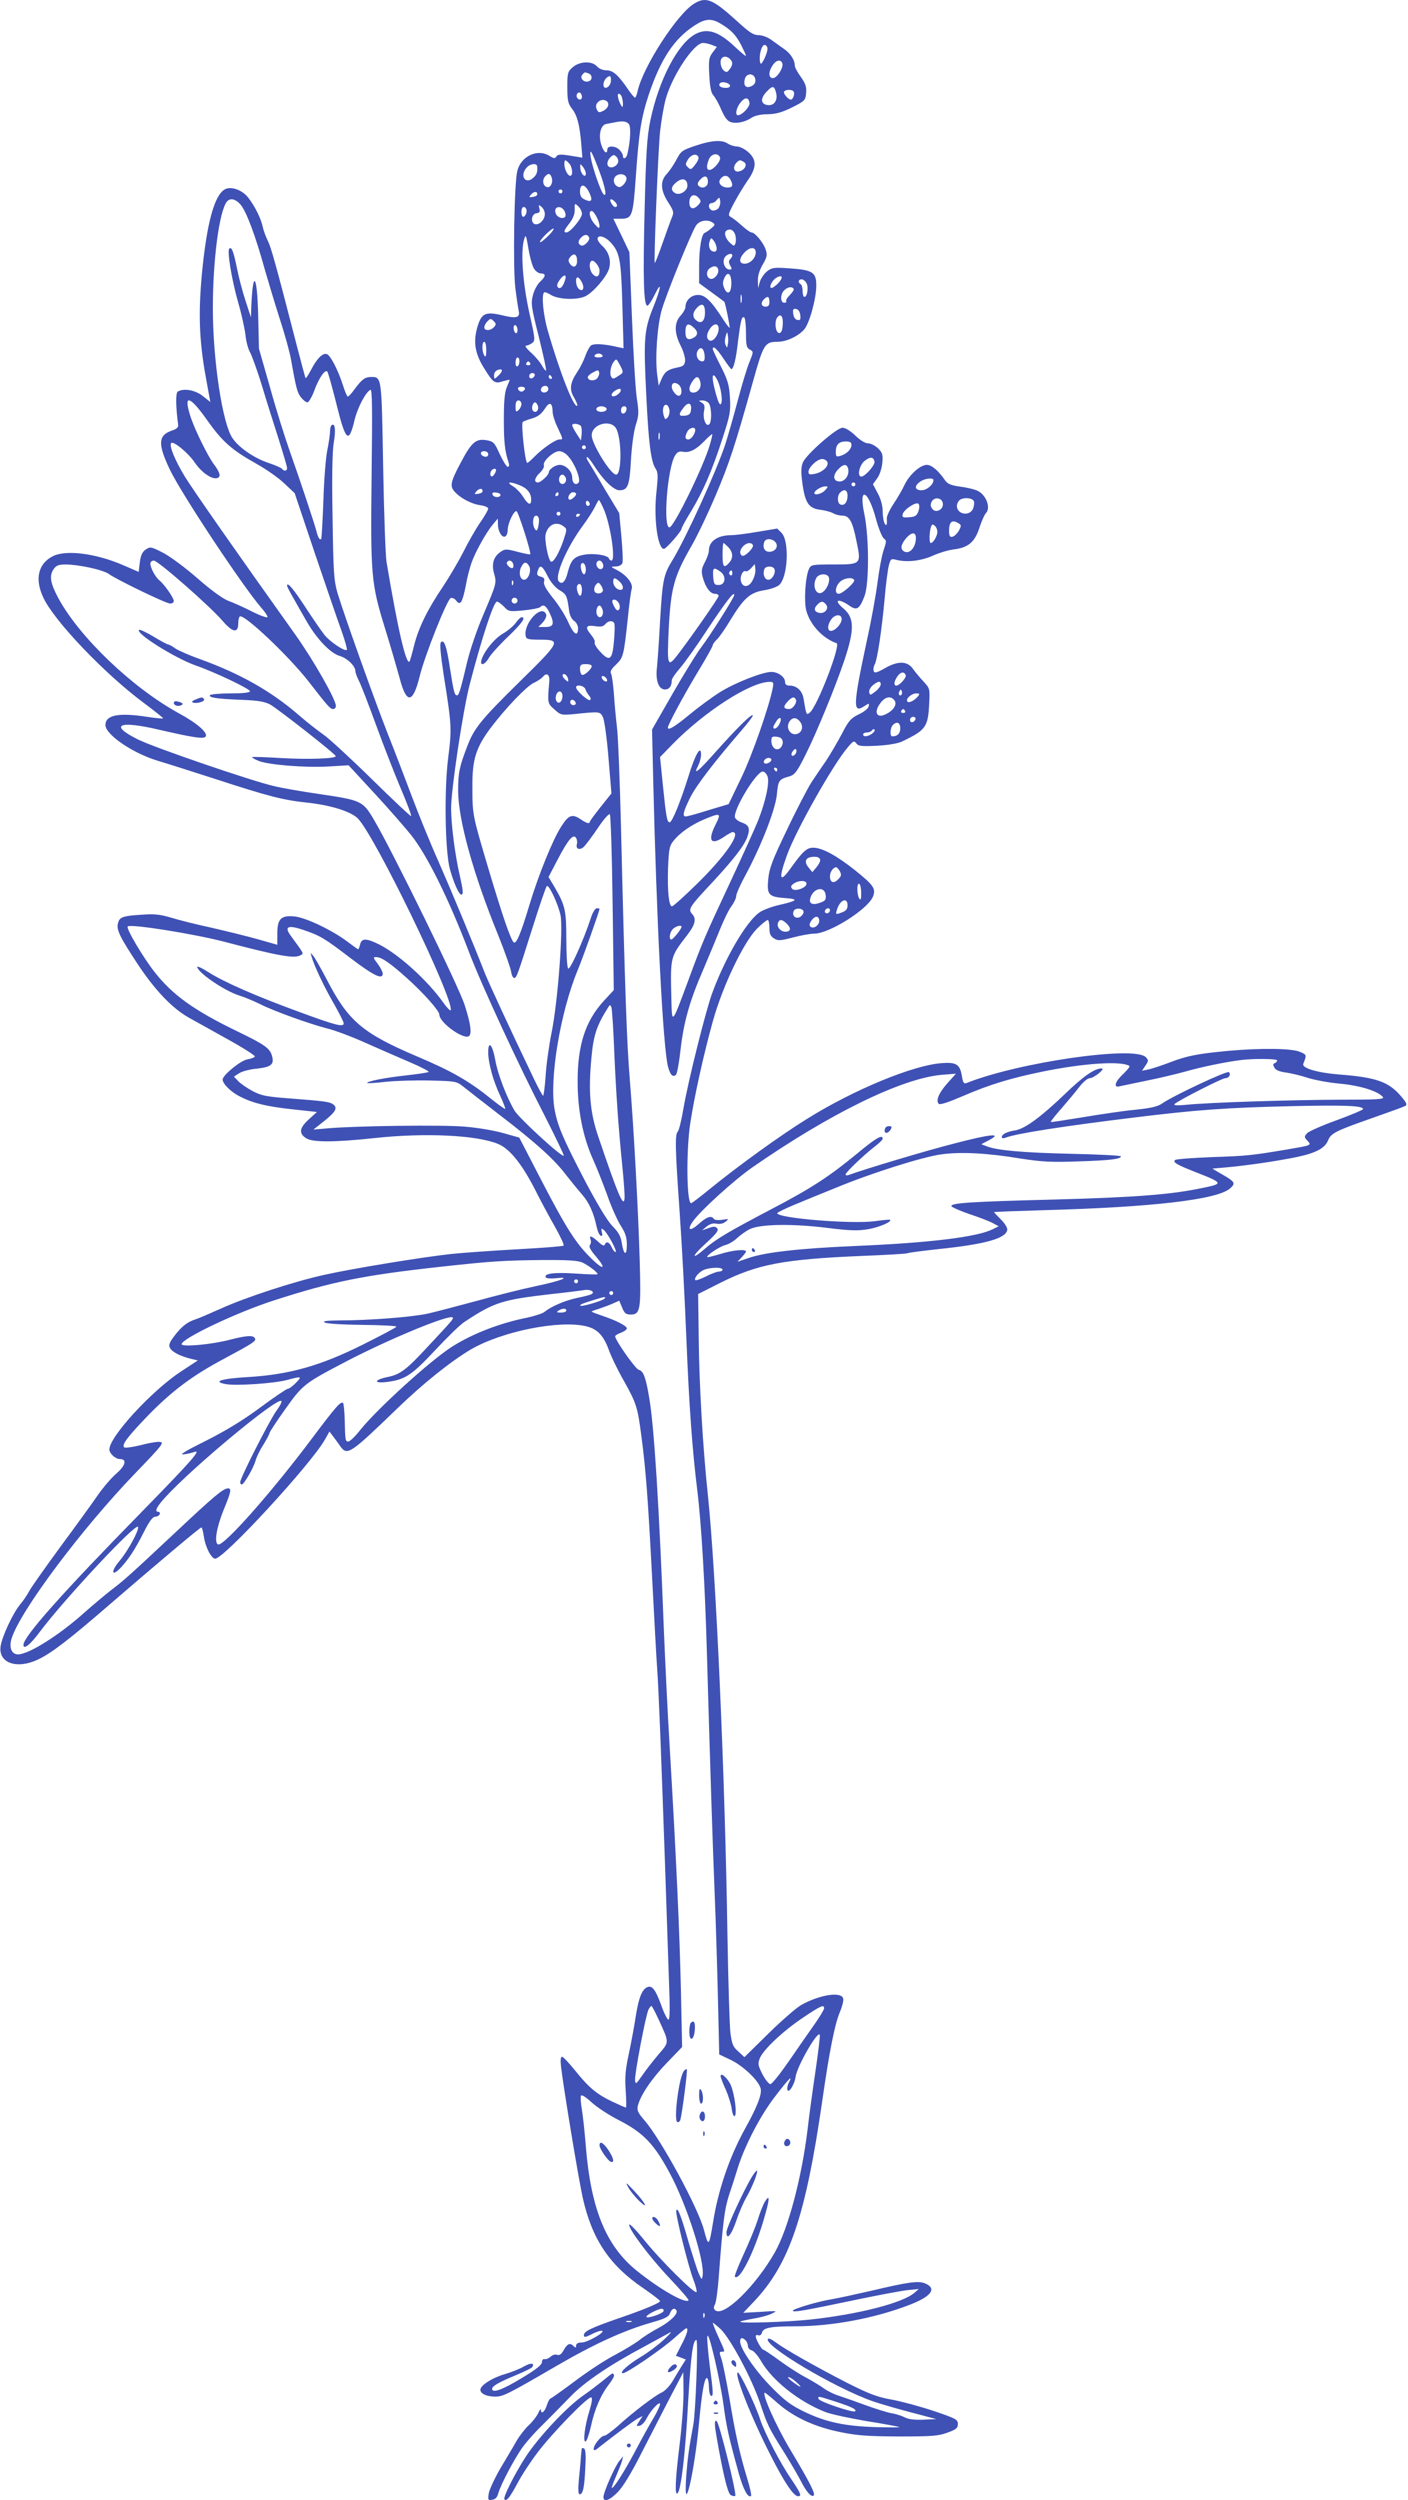 <?xml version="1.0" standalone="no"?>
<!DOCTYPE svg PUBLIC "-//W3C//DTD SVG 20010904//EN"
 "http://www.w3.org/TR/2001/REC-SVG-20010904/DTD/svg10.dtd">
<svg version="1.0" xmlns="http://www.w3.org/2000/svg"
 width="721pt" height="1280pt" viewBox="0 0 721 1280"
 preserveAspectRatio="xMidYMid meet">
<g transform="translate(0,1280) scale(0.1,-0.1)"
fill="#3f51b5" stroke="none">
<path d="M3554 12781 c-87 -53 -263 -326 -289 -448 -4 -18 -10 -33 -13 -33 -4
0 -18 17 -32 37 -52 77 -80 103 -114 103 -19 0 -38 8 -49 20 -25 29 -88 27
-124 -4 -26 -23 -28 -29 -28 -103 0 -66 4 -83 22 -107 28 -35 40 -79 49 -177
l6 -76 -62 10 c-50 8 -64 7 -71 -4 -7 -12 -13 -11 -39 5 -60 35 -143 -5 -161
-79 -16 -62 -23 -496 -10 -600 6 -49 14 -102 17 -116 8 -36 -11 -41 -85 -23
-86 20 -106 10 -127 -62 -21 -74 -12 -133 33 -206 48 -78 56 -84 98 -70 19 5
35 9 35 7 0 -1 -7 -19 -15 -38 -11 -26 -15 -73 -15 -164 0 -118 5 -161 24
-220 5 -15 3 -23 -4 -23 -6 0 -24 29 -41 65 -26 58 -32 65 -66 71 -56 10 -78
-9 -135 -117 -40 -75 -49 -102 -44 -123 9 -34 84 -83 142 -92 24 -3 44 -11 44
-18 0 -6 -18 -38 -41 -71 -23 -33 -61 -100 -86 -150 -25 -49 -72 -129 -104
-177 -80 -118 -126 -212 -149 -304 -10 -42 -21 -78 -23 -81 -18 -17 -61 171
-118 512 -5 33 -13 252 -17 486 -8 460 -7 459 -61 459 -32 0 -47 -11 -85 -62
-15 -21 -30 -38 -35 -38 -4 0 -15 26 -25 58 -24 75 -63 152 -82 159 -21 8 -52
-23 -82 -82 -14 -27 -27 -45 -28 -40 -2 6 -22 80 -44 165 -111 430 -132 504
-149 538 -10 20 -22 53 -26 72 -9 42 -39 103 -73 147 -30 40 -88 61 -120 44
-54 -29 -93 -172 -118 -431 -19 -206 -14 -345 20 -532 l23 -126 -38 30 c-38
31 -99 42 -129 23 -11 -7 -10 -77 2 -169 2 -13 -6 -22 -31 -30 -72 -25 -74
-68 -11 -201 62 -128 375 -600 470 -709 17 -19 30 -39 30 -45 0 -6 -35 6 -77
27 -43 22 -99 47 -124 56 -29 11 -89 55 -160 117 -63 55 -142 113 -176 130
-59 30 -64 31 -86 16 -18 -12 -26 -28 -31 -65 l-6 -50 -78 34 c-138 60 -290
80 -358 48 -78 -37 -98 -117 -52 -214 56 -120 316 -392 516 -540 55 -41 99
-76 97 -78 -2 -2 -35 1 -74 7 -153 24 -221 11 -221 -41 0 -49 138 -143 265
-182 44 -13 179 -56 300 -95 270 -88 343 -107 466 -120 121 -13 221 -44 259
-79 83 -76 496 -929 478 -984 -2 -5 -19 12 -38 39 -81 114 -226 245 -327 297
-67 33 -91 34 -99 1 -3 -14 -8 -25 -10 -25 -2 0 -27 18 -55 39 -78 59 -213
123 -270 129 -70 7 -89 -12 -89 -88 l0 -57 -102 29 c-57 16 -164 42 -238 59
-74 16 -166 39 -204 51 -55 16 -85 20 -150 15 -98 -6 -114 -12 -122 -44 -9
-33 10 -71 103 -212 88 -132 174 -222 258 -270 33 -18 124 -69 203 -113 78
-43 140 -83 137 -87 -2 -5 -21 -12 -40 -15 -35 -7 -125 -81 -125 -103 0 -22
44 -65 89 -87 68 -35 141 -52 275 -66 l119 -13 -42 -38 c-48 -44 -52 -71 -14
-96 34 -22 141 -22 357 1 252 27 514 15 625 -30 59 -23 122 -101 188 -229 30
-60 78 -149 106 -198 27 -48 47 -91 43 -94 -3 -4 -111 -12 -239 -19 -127 -7
-279 -18 -337 -24 -148 -16 -514 -76 -650 -107 -155 -34 -402 -115 -530 -173
-58 -26 -116 -51 -130 -55 -40 -13 -69 -35 -106 -83 -27 -36 -32 -48 -23 -64
11 -20 51 -41 108 -55 l34 -8 -84 -55 c-149 -97 -369 -335 -369 -401 0 -20 31
-49 54 -49 37 0 30 -32 -18 -74 -26 -22 -68 -72 -94 -109 -26 -38 -112 -157
-192 -265 -79 -108 -152 -211 -161 -229 -9 -17 -29 -47 -44 -65 -38 -44 -95
-167 -102 -217 -12 -85 83 -119 192 -67 68 32 159 102 359 275 236 204 470
401 477 401 4 0 9 -21 13 -47 7 -52 38 -113 58 -113 45 0 490 483 562 610 l23
41 19 -25 c11 -14 27 -37 37 -51 35 -49 51 -38 287 190 136 132 277 244 379
305 160 94 458 154 596 119 55 -14 87 -48 114 -124 12 -33 46 -103 76 -155 64
-115 70 -134 89 -280 23 -173 34 -318 56 -740 11 -212 22 -414 25 -450 7 -89
22 -469 40 -995 8 -242 18 -522 21 -622 5 -122 4 -183 -3 -183 -6 0 -23 34
-37 74 -29 79 -46 102 -70 93 -28 -11 -45 -53 -60 -147 -8 -52 -24 -140 -36
-195 -17 -79 -21 -118 -16 -187 3 -49 4 -88 1 -88 -3 0 -35 14 -71 31 -79 38
-119 71 -191 161 -30 37 -59 68 -65 68 -7 0 -9 -17 -5 -52 14 -117 88 -564
111 -670 48 -213 137 -346 312 -464 46 -32 84 -61 84 -65 0 -9 -83 -44 -218
-90 -138 -48 -172 -65 -172 -84 0 -13 7 -12 41 5 22 12 46 19 52 17 19 -6 -75
-60 -105 -60 -19 0 -28 -6 -28 -16 0 -12 -3 -12 -12 -3 -19 19 -32 14 -51 -19
-12 -22 -22 -29 -34 -25 -9 4 -24 -1 -33 -9 -10 -9 -24 -15 -31 -13 -8 2 -14
-5 -14 -16 0 -13 -31 -38 -105 -82 -97 -59 -150 -78 -150 -54 0 14 35 34 122
70 43 18 81 36 84 42 13 21 -9 22 -44 2 -20 -12 -64 -29 -97 -39 -64 -18 -125
-57 -125 -80 0 -20 32 -35 77 -35 39 0 68 15 307 154 201 117 351 185 494 226
67 19 86 28 93 47 9 24 24 30 33 14 10 -16 -32 -57 -91 -89 -33 -17 -77 -45
-98 -62 -22 -17 -78 -51 -125 -76 -47 -24 -139 -84 -205 -134 -66 -49 -123
-90 -127 -90 -3 0 -12 -16 -18 -35 -11 -34 -30 -48 -30 -22 -1 6 -7 -1 -14
-18 -8 -16 -30 -45 -49 -62 -19 -18 -47 -54 -62 -80 -15 -27 -52 -89 -82 -139
-29 -50 -56 -108 -60 -128 -5 -35 -4 -38 17 -34 16 2 26 12 31 31 12 46 88
188 128 242 21 28 61 73 89 100 73 73 81 81 153 155 72 75 203 163 374 254 61
33 121 66 135 74 14 8 0 -8 -30 -36 -30 -28 -83 -67 -116 -87 -66 -39 -117
-85 -94 -85 20 0 197 121 262 179 31 28 59 51 62 51 13 0 4 -31 -24 -84 l-29
-57 25 -9 26 -10 -21 -33 c-11 -17 -32 -53 -47 -78 -15 -25 -40 -51 -56 -58
-34 -15 -152 -105 -226 -173 -30 -26 -60 -48 -67 -48 -17 0 -55 -47 -55 -68 0
-11 9 -8 32 12 76 60 175 134 196 145 l23 12 -17 -26 c-17 -26 -17 -27 2 -24
10 2 27 20 36 39 21 41 68 91 68 71 0 -7 -15 -39 -33 -70 -19 -31 -60 -105
-92 -166 -56 -106 -115 -199 -122 -192 -2 2 8 28 21 58 13 30 27 65 31 79 l6
25 -20 -25 c-23 -28 -81 -160 -81 -184 0 -29 33 -17 75 27 26 27 69 98 112
183 39 76 105 204 146 284 l76 145 1 -106 c0 -58 -9 -177 -20 -265 -22 -178
-26 -264 -10 -248 18 18 40 207 54 470 14 237 24 314 42 314 10 0 -4 -374 -16
-435 -22 -119 -29 -169 -36 -262 -16 -229 42 13 66 277 14 153 28 232 41 225
5 -4 9 -24 9 -45 0 -21 5 -42 10 -45 14 -8 13 16 -6 156 -8 66 -14 132 -12
147 5 39 63 -209 83 -350 15 -112 24 -155 78 -351 23 -82 48 -129 63 -115 3 4
-6 44 -20 90 -38 124 -62 234 -91 411 -15 87 -33 176 -40 198 -12 34 -12 39 0
39 19 0 20 -4 -15 73 -17 37 -30 70 -30 74 0 4 18 -11 41 -32 51 -51 157 -249
200 -375 38 -114 44 -128 124 -255 34 -55 74 -123 88 -151 27 -53 53 -81 64
-70 9 9 -21 69 -120 234 -72 120 -149 292 -130 292 3 0 33 -25 67 -55 81 -70
185 -119 316 -146 87 -18 139 -22 300 -23 169 0 202 2 250 19 47 17 55 24 55
45 0 23 -10 28 -125 67 -69 23 -165 49 -215 58 -74 13 -115 29 -230 87 -161
83 -315 170 -363 206 -18 14 -35 22 -39 18 -31 -30 344 -253 537 -320 41 -14
131 -40 200 -58 l125 -33 -67 -3 c-45 -2 -77 2 -95 12 -16 8 -47 18 -68 21
-22 4 -83 23 -135 42 -52 19 -114 41 -136 48 -23 7 -57 24 -75 37 -19 14 -61
39 -94 57 -33 17 -93 56 -134 86 -41 30 -78 55 -82 55 -9 0 -39 53 -39 69 0 6
6 8 14 5 8 -3 15 3 18 14 7 25 45 32 169 32 190 0 408 41 587 110 114 44 142
85 76 111 -34 12 -83 6 -268 -38 -83 -19 -175 -39 -205 -44 -70 -11 -201 -50
-201 -59 0 -10 57 0 310 53 118 25 242 48 275 52 l60 6 -22 -19 c-59 -52 -284
-110 -530 -137 -130 -14 -372 -21 -362 -11 3 3 32 9 65 15 33 5 75 16 94 25
34 16 33 16 -55 10 l-89 -5 55 58 c181 191 264 436 349 1023 37 259 65 399 92
462 11 25 18 55 16 65 -7 39 -122 21 -217 -33 -25 -15 -101 -81 -167 -146
l-122 -120 -31 29 c-28 24 -33 37 -41 98 -4 39 -11 264 -15 500 -12 803 -58
1845 -100 2250 -26 243 -45 572 -47 805 l-3 225 115 58 c190 95 323 120 723
137 125 5 231 11 235 14 5 3 76 12 158 21 240 25 344 54 352 98 2 10 -12 33
-32 53 -20 20 -36 37 -36 38 0 2 111 6 248 10 561 15 894 54 960 111 31 27 28
34 -44 75 l-46 27 78 7 c101 9 256 32 353 52 97 20 145 45 161 84 16 39 37 49
227 116 85 30 161 57 169 62 11 6 7 16 -22 50 -63 74 -129 97 -318 111 -111 9
-192 33 -182 55 18 46 18 46 -18 61 -42 18 -196 20 -366 5 -157 -15 -211 -25
-299 -59 -42 -16 -91 -32 -109 -36 l-34 -7 18 27 c16 24 16 27 1 43 -60 59
-653 -27 -918 -133 -13 -5 -18 2 -23 34 -10 62 -28 74 -105 68 -147 -11 -451
-137 -688 -285 -136 -84 -357 -244 -498 -359 -49 -40 -92 -73 -96 -73 -23 0
-26 268 -4 411 20 133 69 355 116 523 50 179 157 402 225 471 25 25 50 45 55
45 5 0 9 -18 9 -40 0 -30 5 -43 23 -54 20 -13 30 -13 96 4 41 11 91 20 111 20
76 0 273 124 300 189 16 41 5 58 -92 136 -96 76 -168 115 -214 115 -33 0 -53
-18 -118 -109 -54 -75 -60 -50 -16 71 47 130 240 471 313 554 26 31 31 33 42
18 10 -14 26 -16 106 -12 58 3 108 12 129 22 120 58 132 73 138 191 4 79 4 80
-29 116 -19 20 -42 48 -52 62 -29 43 -76 45 -142 8 -44 -25 -57 -29 -61 -17
-3 8 -1 23 5 34 14 26 36 175 51 337 6 72 16 147 21 168 10 37 11 38 42 30 54
-13 127 -4 186 23 31 14 78 28 104 31 75 9 108 37 132 110 11 34 26 68 33 75
28 28 1 98 -46 117 -16 7 -56 16 -88 20 -44 6 -62 14 -74 31 -34 50 -69 80
-94 80 -34 0 -91 -52 -115 -104 -10 -22 -35 -65 -55 -95 -20 -30 -36 -64 -35
-75 2 -34 -1 -42 -11 -26 -5 8 -10 36 -10 61 0 30 -9 63 -25 93 l-25 47 21 29
c13 17 24 50 27 79 4 43 1 53 -21 75 -15 14 -37 26 -51 26 -15 0 -40 15 -66
40 -25 24 -51 40 -66 40 -30 0 -186 -137 -203 -178 -9 -23 -10 -48 -2 -108 14
-100 33 -127 92 -134 24 -3 54 -11 66 -18 12 -7 33 -12 47 -12 35 0 52 -29 72
-132 25 -118 24 -118 -121 -118 -109 0 -112 -1 -123 -24 -18 -40 -26 -166 -13
-213 20 -73 85 -142 155 -166 23 -8 -99 -324 -137 -355 -18 -15 -18 -13 -32
70 -6 41 -35 68 -72 68 -16 0 -23 6 -23 19 0 25 -36 51 -70 51 -45 0 -187 -56
-262 -103 -40 -25 -111 -77 -158 -116 -75 -62 -110 -83 -110 -66 0 14 80 163
151 281 44 72 79 135 79 141 0 5 9 18 21 29 11 10 42 54 69 99 68 112 101 142
173 153 31 5 66 17 77 27 45 40 53 226 12 267 l-22 22 -102 -17 c-57 -10 -117
-17 -134 -17 -69 0 -114 -31 -114 -79 0 -11 -9 -38 -21 -60 -17 -33 -19 -45
-10 -78 14 -51 38 -83 62 -83 10 0 19 -5 19 -11 0 -10 -158 -236 -219 -313
-42 -52 -45 -38 -37 137 11 218 27 275 117 432 29 50 85 167 125 262 68 160
98 251 188 573 55 198 62 210 127 210 45 0 104 27 136 62 27 29 63 158 63 226
0 68 -18 80 -136 88 -82 6 -91 4 -116 -15 -15 -12 -32 -37 -37 -54 l-9 -32 -1
38 c-1 25 8 54 25 83 22 38 24 48 15 76 -12 36 -55 88 -73 88 -6 0 -27 15 -48
34 -20 18 -45 38 -56 44 -17 9 -16 14 15 73 19 35 50 87 69 114 47 66 48 107
4 146 -18 16 -44 29 -58 29 -13 0 -36 7 -49 16 -29 19 -84 15 -160 -11 -73
-24 -78 -28 -103 -76 -13 -24 -34 -55 -48 -70 -34 -36 -32 -83 7 -144 29 -45
31 -52 19 -80 -7 -16 -28 -76 -48 -132 -20 -57 -37 -101 -39 -99 -6 5 17 570
27 672 6 55 19 130 29 167 33 119 144 287 191 287 10 0 30 -4 45 -10 l26 -10
-22 -29 c-19 -26 -21 -39 -17 -115 3 -60 9 -91 21 -104 9 -10 28 -43 41 -75
19 -42 32 -58 51 -63 31 -8 72 2 105 24 16 10 46 17 81 17 43 1 72 9 125 35
66 33 69 37 72 74 3 30 -3 48 -27 82 -17 23 -31 49 -31 58 0 28 -21 61 -53 84
-18 12 -47 34 -66 47 -20 15 -48 25 -66 25 -27 0 -48 14 -111 72 -125 113
-158 127 -220 89z m136 -102 c54 -32 80 -60 106 -111 13 -26 24 -50 24 -54 0
-4 -24 16 -53 43 -86 82 -144 101 -205 69 -91 -48 -189 -236 -232 -444 -17
-84 -22 -163 -29 -454 -9 -350 -5 -493 14 -493 6 0 22 25 37 55 39 80 34 38
-8 -66 -45 -112 -49 -158 -35 -439 12 -253 24 -348 48 -384 13 -20 13 -37 5
-115 -16 -134 5 -296 38 -296 11 0 90 90 90 103 0 5 22 46 50 91 61 102 106
205 160 372 38 117 42 136 38 207 -4 67 -11 90 -46 160 -23 45 -42 85 -42 90
0 20 21 2 54 -48 20 -30 39 -55 41 -55 11 0 24 50 34 141 14 110 19 131 32
124 5 -4 9 -40 9 -80 0 -64 3 -76 20 -85 19 -10 19 -11 -2 -63 -12 -28 -39
-117 -60 -197 -21 -80 -50 -181 -64 -225 -46 -139 -198 -472 -268 -589 -49
-79 -53 -103 -66 -316 -5 -102 -13 -209 -16 -238 -8 -66 9 -112 41 -112 22 0
35 17 35 47 0 8 19 36 41 61 23 26 88 117 144 203 96 144 135 194 135 173 0
-13 -125 -210 -170 -269 -21 -27 -86 -133 -145 -235 l-106 -185 6 -260 c17
-716 50 -1369 76 -1467 11 -41 25 -56 41 -40 5 5 16 63 23 128 17 146 47 251
118 414 29 69 68 162 86 207 18 44 43 96 57 114 13 18 24 41 24 52 0 10 20 56
44 100 83 153 156 340 164 418 7 75 10 79 67 95 25 8 38 25 81 112 54 107 154
350 199 485 51 154 50 214 -5 261 -55 46 -29 56 33 13 35 -24 49 -14 74 51 24
64 24 300 -1 421 -31 146 20 124 60 -27 13 -48 31 -92 40 -99 14 -10 14 -15
-1 -59 -9 -26 -23 -100 -31 -163 -8 -64 -32 -197 -54 -296 -72 -337 -74 -379
-15 -341 26 17 27 17 23 -1 -2 -10 -24 -28 -50 -40 -41 -20 -52 -32 -87 -100
-23 -43 -59 -105 -81 -138 -23 -33 -57 -83 -76 -112 -18 -29 -75 -137 -124
-241 -76 -157 -91 -199 -96 -253 -8 -80 2 -91 88 -97 71 -5 62 -14 -36 -36
-38 -9 -82 -26 -98 -38 -68 -48 -178 -238 -243 -418 -34 -97 -121 -444 -145
-584 -10 -59 -23 -113 -29 -119 -15 -15 -14 -82 9 -408 11 -156 27 -452 35
-658 14 -344 30 -560 55 -766 22 -176 40 -488 50 -840 15 -531 30 -998 40
-1240 5 -115 12 -346 16 -511 l7 -302 59 -28 c63 -30 143 -106 153 -146 8 -29
-18 -95 -78 -203 -82 -148 -140 -318 -166 -485 -20 -122 -23 -125 -46 -37 -30
114 -219 463 -306 563 -32 37 -38 50 -33 72 13 54 70 139 148 220 l79 82 -6
288 c-7 305 -25 700 -57 1237 -11 182 -24 452 -30 600 -24 633 -50 1050 -75
1196 -18 108 -30 140 -54 146 -17 4 -121 152 -121 172 0 3 13 12 30 18 16 6
30 16 30 22 0 13 -57 42 -127 65 -29 10 -53 19 -53 21 0 2 15 8 33 13 17 6 49
17 70 26 l38 17 15 -36 c12 -29 19 -35 44 -35 49 0 53 26 46 270 -7 252 -30
679 -51 935 -15 180 -25 459 -45 1290 -6 242 -15 474 -21 515 -5 41 -12 116
-15 165 -4 50 -10 97 -15 106 -6 11 2 25 26 47 37 36 39 43 60 237 7 72 16
139 20 150 8 27 -25 69 -73 95 -37 19 -37 19 -9 20 16 0 30 7 34 17 4 9 1 70
-5 136 l-11 120 -73 121 c-39 67 -78 131 -86 144 -8 12 -10 22 -6 22 5 0 22
-21 38 -47 46 -72 99 -123 128 -123 43 0 52 23 59 154 4 71 14 144 24 178 17
52 17 66 6 140 -7 45 -18 232 -25 415 l-13 332 -41 86 -41 85 33 0 c64 0 67 7
82 216 16 231 28 303 66 419 62 184 130 287 237 356 53 34 84 36 131 8z m240
-129 c0 -12 -8 -35 -17 -53 -14 -26 -18 -29 -21 -14 -7 33 8 87 23 87 8 0 15
-9 15 -20z m-192 -52 c16 -16 15 -30 -2 -53 -12 -16 -16 -17 -30 -6 -16 14
-22 52 -9 64 10 11 28 8 41 -5z m268 -22 c8 -21 -27 -76 -48 -76 -23 0 -24 32
-2 65 18 28 42 33 50 11z m-992 -52 c20 -8 21 -33 1 -40 -23 -9 -48 15 -34 32
13 16 12 16 33 8z m854 -31 c2 -14 -4 -26 -18 -33 -29 -15 -45 0 -36 35 8 33
49 32 54 -2z m-740 -10 c-4 -32 -38 -46 -38 -16 0 20 18 43 33 43 4 0 7 -12 5
-27z m610 -20 c2 -8 -6 -13 -22 -13 -26 0 -40 12 -29 24 11 11 46 2 51 -11z
m236 -38 c10 -38 -10 -67 -42 -63 -37 4 -40 34 -6 69 30 32 39 31 48 -6z m90
6 c7 -11 -3 -41 -14 -41 -14 0 -40 31 -35 41 8 12 42 12 49 0z m-1084 -27 c0
-16 -16 -19 -25 -4 -8 13 4 32 16 25 5 -4 9 -13 9 -21z m204 0 c3 -9 6 -25 6
-37 -1 -17 -2 -19 -9 -7 -16 27 -22 60 -13 60 6 0 13 -7 16 -16z m654 -31 c3
-19 -38 -63 -59 -63 -16 0 -9 37 12 64 24 30 42 30 47 -1z m-723 -8 c0 -11
-11 -25 -25 -32 -22 -11 -26 -10 -34 7 -6 13 -5 25 4 35 18 22 55 15 55 -10z
m105 -100 c12 -14 8 -88 -7 -152 -5 -24 -23 -32 -23 -11 0 6 -7 20 -17 30 -20
22 -63 24 -63 3 0 -28 -18 -15 -30 21 -17 49 -5 103 23 109 12 2 31 6 42 8 41
9 63 7 75 -8z m-150 -244 c31 -84 39 -134 20 -115 -14 14 -57 139 -65 189 -8
55 6 30 45 -74z m95 47 c-7 -19 -32 -31 -46 -22 -14 8 -11 31 7 49 14 14 19
14 31 2 7 -7 11 -21 8 -29z m412 26 c2 -6 -6 -23 -18 -38 -19 -25 -23 -26 -37
-12 -13 13 -13 18 2 41 17 26 46 31 53 9z m110 0 c6 -17 -33 -64 -54 -64 -15
0 -17 19 -3 54 11 29 47 36 57 10z m-773 -30 c17 -17 22 -64 6 -64 -13 0 -30
34 -30 59 0 25 4 26 24 5z m896 6 c20 -13 2 -44 -29 -48 -24 -4 -30 25 -9 46
14 14 18 15 38 2z m-1059 -22 c3 -28 -3 -44 -22 -60 -40 -34 -69 14 -32 54 18
21 52 24 54 6z m249 -36 c0 -26 -25 -5 -28 24 -2 28 -2 28 13 10 8 -11 15 -26
15 -34z m-176 -18 c10 -25 -3 -56 -22 -52 -21 4 -27 34 -12 53 16 19 26 19 34
-1z m384 -5 c3 -19 -25 -52 -41 -46 -22 7 -31 35 -17 52 16 20 54 16 58 -6z
m417 -20 c0 -26 -29 -39 -48 -20 -7 7 -5 16 8 31 23 25 40 21 40 -11z m115 12
c16 -30 12 -41 -14 -41 -33 0 -53 25 -36 45 17 21 37 19 50 -4z m-220 -32 c0
-26 -39 -51 -62 -38 -25 14 -23 34 8 58 30 23 54 14 54 -20z m-503 -34 c20
-41 13 -53 -22 -37 -19 9 -25 19 -25 42 0 42 26 39 47 -5z m-137 5 c0 -5 -4
-10 -10 -10 -5 0 -10 5 -10 10 0 6 5 10 10 10 6 0 10 -4 10 -10z m-129 -15 c0
-6 -10 -12 -23 -13 -19 -4 -20 -2 -9 12 15 17 33 18 32 1z m829 -21 c11 -13
10 -19 -7 -36 -24 -24 -43 -17 -43 16 0 38 27 49 50 20z m97 -52 c-9 -8 -23
-12 -31 -9 -20 8 -21 37 -2 37 7 0 20 7 27 17 13 15 14 14 17 -7 2 -12 -3 -29
-11 -38z m-2444 19 c29 -35 76 -160 123 -331 20 -69 55 -186 79 -260 24 -74
49 -164 55 -200 26 -146 32 -170 51 -194 11 -14 26 -26 33 -26 7 0 23 27 35
59 23 64 55 111 67 99 4 -4 24 -76 45 -159 49 -200 65 -215 95 -88 15 62 58
144 81 153 9 4 10 -96 6 -427 -6 -521 -3 -563 68 -792 29 -93 62 -208 75 -255
35 -136 68 -134 103 7 26 107 140 393 159 401 8 3 21 -3 28 -13 21 -28 32 -10
49 76 7 41 21 94 30 119 19 54 75 155 109 195 l25 30 1 -31 c0 -36 22 -70 38
-60 7 4 12 19 12 34 0 32 31 98 45 95 9 -2 77 -214 70 -221 -1 -2 -31 4 -65
13 -57 15 -64 15 -86 0 -36 -24 -48 -61 -34 -111 14 -49 13 -51 -57 -216 -30
-70 -65 -173 -79 -230 -37 -156 -44 -178 -54 -178 -12 0 -17 18 -36 140 -17
114 -30 148 -46 132 -7 -7 -2 -63 15 -174 40 -250 41 -270 22 -418 -21 -165
-16 -481 9 -570 19 -69 46 -130 58 -130 12 0 10 20 -7 95 -24 102 -45 262 -45
347 0 95 60 497 95 633 63 242 123 425 140 425 6 0 22 -12 36 -26 23 -25 27
-26 99 -19 41 4 79 11 85 16 17 17 31 9 48 -26 28 -58 23 -75 -20 -75 l-36 0
23 24 c13 15 20 32 17 40 -22 57 -118 -45 -105 -111 3 -15 13 -18 73 -18 111
0 106 -9 -108 -219 -192 -189 -230 -235 -264 -326 -41 -106 -47 -136 -47 -230
1 -148 77 -424 206 -740 32 -80 61 -162 65 -183 3 -21 11 -36 17 -34 12 4 14
7 96 267 34 107 65 199 70 203 10 11 56 -86 70 -147 15 -66 -13 -440 -45 -600
-14 -69 -28 -170 -31 -225 -4 -56 -10 -101 -13 -101 -3 1 -26 42 -50 93 -120
251 -230 488 -251 542 -59 151 -169 415 -237 570 -42 94 -101 240 -133 325
-32 85 -88 232 -125 325 -72 184 -223 607 -257 720 -18 62 -21 104 -25 387 -4
211 -1 339 6 381 11 65 7 102 -10 91 -5 -3 -9 -17 -9 -32 0 -15 -6 -58 -14
-97 -8 -38 -17 -155 -20 -259 -4 -104 -9 -192 -11 -195 -8 -7 -16 5 -25 41
-13 48 -85 264 -135 405 -24 67 -70 213 -101 325 l-58 203 -4 173 c-5 206 -27
236 -35 47 l-2 -60 -27 83 c-15 45 -35 120 -44 166 -18 89 -28 115 -40 103
-12 -12 13 -162 46 -277 17 -58 33 -132 37 -165 3 -33 14 -73 24 -90 9 -16 36
-91 59 -165 22 -74 61 -198 86 -275 24 -77 45 -146 44 -152 0 -15 -16 -17 -25
-4 -3 5 -34 19 -70 31 -73 24 -151 78 -184 126 -52 75 -101 400 -101 666 0
251 33 497 72 546 17 20 45 14 71 -17z m1915 17 c14 -14 16 -28 2 -28 -5 0
-14 9 -20 20 -12 22 -1 27 18 8z m-168 -63 c0 -22 -60 -95 -79 -95 -17 0 -14
10 16 48 18 24 27 47 26 70 -1 32 0 33 18 16 10 -9 19 -27 19 -39z m-190 -1
c0 -28 -27 -56 -49 -52 -25 5 -21 52 5 56 17 2 21 8 16 25 -5 20 -4 20 11 8 9
-7 17 -24 17 -37z m-96 27 c8 -12 -3 -41 -15 -41 -5 0 -9 11 -9 25 0 25 14 34
24 16z m197 -12 c6 -13 7 -25 2 -30 -12 -12 -40 -2 -47 18 -14 35 26 46 45 12z
m164 -29 c8 -16 15 -37 15 -47 -1 -15 -5 -13 -25 10 -25 28 -34 67 -15 67 5 0
16 -13 25 -30z m595 -30 c13 -9 12 -13 -8 -29 -12 -11 -27 -21 -33 -23 -16 -5
-29 -76 -29 -171 l0 -87 63 -46 c34 -25 64 -47 66 -49 5 -5 30 -129 27 -133
-2 -1 -16 17 -31 40 -63 98 -94 128 -130 128 -36 0 -65 -28 -65 -62 0 -9 -11
-29 -25 -44 -33 -36 -33 -89 1 -155 14 -28 24 -62 22 -77 -2 -22 -10 -28 -42
-34 -48 -10 -63 -22 -80 -62 l-13 -31 -8 59 c-11 87 1 251 24 331 24 81 150
392 175 430 17 26 58 34 86 15z m-840 -65 c-19 -19 -38 -35 -44 -35 -5 0 5 16
24 35 19 19 38 35 44 35 5 0 -5 -16 -24 -35z m956 -1 c3 -13 3 -31 0 -40 -6
-15 -8 -15 -26 1 -26 23 -35 55 -19 65 19 12 38 1 45 -26z m-1031 -170 c8 -13
24 -24 35 -24 27 0 25 -16 -5 -43 -13 -12 -30 -43 -36 -68 -11 -42 -9 -59 30
-213 23 -93 40 -170 37 -173 -2 -3 -11 8 -20 24 -8 16 -33 46 -55 66 -23 20
-35 37 -28 37 7 0 21 6 31 13 18 13 17 20 -14 158 -33 150 -45 312 -26 374 8
27 10 23 22 -48 7 -43 20 -90 29 -103z m282 159 c5 -14 -26 -45 -40 -40 -18 6
-19 24 -1 41 17 18 35 17 41 -1z m106 -20 c51 -54 57 -87 64 -325 l6 -221 -29
6 c-73 17 -124 19 -138 8 -8 -7 -21 -31 -29 -54 -8 -23 -26 -59 -40 -80 -38
-56 -43 -91 -17 -133 11 -20 19 -39 16 -41 -16 -16 -89 169 -150 381 -24 81
-34 184 -20 199 3 3 20 -3 37 -14 39 -23 135 -26 176 -5 42 22 108 100 120
141 12 43 -2 88 -38 119 -11 11 -21 25 -21 33 0 22 35 14 63 -14z m547 -36 c0
-12 -6 -17 -17 -15 -20 4 -28 30 -18 56 6 16 8 15 21 -2 8 -11 14 -28 14 -39z
m200 -19 c0 -29 -28 -58 -57 -58 -30 0 -30 26 -1 57 28 30 58 30 58 1z m-915
-44 c0 -32 -21 -39 -38 -12 -8 12 -7 21 3 32 19 24 35 14 35 -20z m795 28 c0
-4 -5 -13 -11 -19 -8 -8 -8 -17 0 -32 10 -17 9 -21 -3 -21 -23 0 -39 36 -26
60 10 19 40 28 40 12z m-680 -78 c0 -30 -15 -38 -34 -18 -16 16 -22 55 -9 67
11 12 43 -25 43 -49z m608 5 c4 -23 -23 -53 -42 -46 -21 8 -21 43 2 56 21 13
36 9 40 -10z m67 -69 c0 -50 -19 -64 -36 -26 -9 20 -9 32 0 52 17 38 36 24 36
-26z m-851 18 c-10 -35 -25 -51 -37 -39 -7 7 -4 19 7 35 21 32 40 34 30 4z
m1090 -19 c-15 -15 -31 -26 -36 -23 -11 7 8 41 29 53 31 17 35 -1 7 -30z
m-1005 7 c16 -30 6 -53 -15 -35 -15 12 -20 59 -6 59 5 0 14 -11 21 -24z m1151
-6 c11 -21 4 -70 -11 -70 -5 0 -9 13 -9 29 0 17 -4 33 -10 36 -15 9 -12 25 5
25 8 0 19 -9 25 -20z m-66 -29 c3 -4 -6 -18 -19 -31 -13 -13 -22 -27 -19 -31
3 -5 -2 -9 -10 -9 -21 0 -21 44 0 64 17 17 40 21 48 7z m-267 -68 c-3 -10 -5
-2 -5 17 0 19 2 27 5 18 2 -10 2 -26 0 -35z m143 2 c0 -18 -5 -25 -20 -25 -22
0 -26 20 -8 38 19 19 28 14 28 -13z m-330 -55 c0 -44 -19 -61 -45 -40 -20 16
-19 39 2 62 27 30 43 22 43 -22z m488 -13 c3 -23 0 -28 -15 -25 -11 2 -19 14
-21 31 -3 23 0 28 15 25 11 -2 19 -14 21 -31z m-90 -53 c-2 -27 -8 -39 -18
-39 -19 0 -26 61 -9 81 18 22 31 2 27 -42z m-1478 -8 c-16 -20 -50 -21 -50 -2
0 8 7 22 16 31 15 15 18 15 32 1 13 -12 13 -18 2 -30z m120 -17 c0 -11 -4 -17
-10 -14 -5 3 -10 15 -10 26 0 11 5 17 10 14 6 -3 10 -15 10 -26z m902 14 c24
-21 23 -40 -2 -53 -27 -14 -40 -5 -40 29 0 43 13 51 42 24z m128 -6 c0 -31
-27 -67 -45 -61 -19 8 -19 34 1 62 20 29 44 28 44 -1z m47 -79 c-3 -20 -4 -21
-11 -5 -5 9 -5 29 0 45 7 25 8 26 11 5 3 -13 3 -33 0 -45z m-1237 -30 c0 -32
-3 -39 -10 -28 -13 20 -13 70 0 70 6 0 10 -19 10 -42z m1118 -26 c2 -23 -1
-32 -12 -32 -22 0 -36 31 -24 53 14 26 32 16 36 -21z m-523 -2 c4 -6 -5 -10
-20 -10 -15 0 -24 4 -20 10 3 6 12 10 20 10 8 0 17 -4 20 -10z m-425 -29 c0
-11 -4 -23 -10 -26 -6 -4 -10 5 -10 19 0 14 5 26 10 26 6 0 10 -9 10 -19z
m515 -21 c19 -37 20 -37 -11 -56 -22 -15 -27 -15 -34 -3 -10 15 -3 57 13 77
13 17 14 16 32 -18z m-460 10 c3 -5 -1 -10 -10 -10 -9 0 -13 5 -10 10 3 6 8
10 10 10 2 0 7 -4 10 -10z m-145 -38 c0 -5 -9 -17 -20 -27 -19 -18 -20 -17
-20 3 0 18 11 29 33 31 4 1 7 -3 7 -7z m487 -40 c-16 -15 -47 -11 -47 7 0 6
12 17 28 25 24 13 27 13 30 -1 2 -8 -3 -22 -11 -31z m-319 16 c-6 -18 -28 -21
-28 -4 0 9 7 16 16 16 9 0 14 -5 12 -12z m87 -8 c3 -5 1 -10 -4 -10 -6 0 -11
5 -11 10 0 6 2 10 4 10 3 0 8 -4 11 -10z m849 -17 c18 -37 28 -105 18 -121 -6
-8 -14 8 -25 48 -26 90 -22 128 7 73z m-88 -8 c7 -29 -10 -55 -37 -55 -23 0
-25 27 -3 58 20 29 32 28 40 -3z m-108 -17 c14 -14 16 -44 3 -53 -13 -8 -41
23 -41 46 0 21 20 25 38 7z m-672 -27 c-10 -16 -36 -13 -36 3 0 17 21 27 34
16 4 -5 5 -13 2 -19z m-118 7 c-3 -7 -11 -13 -18 -13 -7 0 -15 6 -17 13 -3 7
4 12 17 12 13 0 20 -5 18 -12z m490 -10 c-6 -17 -36 -34 -45 -24 -4 4 1 14 11
22 24 17 39 18 34 2z m-2118 -148 c79 -112 127 -154 256 -226 48 -27 111 -71
140 -99 l53 -50 104 -310 c58 -170 119 -350 137 -398 17 -49 29 -91 26 -94
-10 -10 -86 41 -114 76 -16 20 -58 81 -94 136 -62 96 -98 139 -98 117 0 -5 15
-35 33 -65 17 -31 47 -83 66 -116 51 -90 122 -165 170 -179 40 -12 81 -52 81
-79 0 -7 8 -30 19 -51 10 -20 49 -120 86 -222 37 -102 94 -248 126 -324 33
-77 57 -141 54 -144 -2 -3 -93 83 -202 190 -109 107 -220 209 -248 228 -27 19
-84 63 -125 99 -142 123 -300 212 -507 287 -54 19 -110 44 -125 54 -15 11 -31
20 -36 20 -4 0 -39 18 -76 41 -37 22 -71 38 -74 34 -18 -18 185 -145 290 -182
101 -35 278 -120 278 -132 0 -7 -36 -11 -99 -11 -55 0 -102 -4 -106 -9 -7 -13
37 -19 165 -24 79 -3 114 -9 142 -23 37 -20 336 -254 337 -265 2 -13 -140 -18
-279 -10 -80 5 -147 7 -149 5 -2 -2 12 -11 32 -19 50 -21 240 -36 361 -29
l101 6 132 -143 c73 -79 157 -175 188 -214 82 -103 192 -325 295 -595 64 -170
259 -590 387 -838 57 -112 102 -206 100 -209 -10 -9 -229 192 -253 232 -41 71
-86 188 -98 259 -14 78 -36 102 -36 39 0 -54 25 -146 61 -222 16 -35 28 -66
26 -68 -2 -2 -33 20 -68 48 -116 94 -205 145 -380 219 -282 120 -354 181 -463
390 -30 58 -62 114 -71 125 -16 20 -16 19 -9 -4 12 -44 64 -154 115 -242 27
-48 49 -91 49 -98 0 -21 -40 -11 -227 58 -222 81 -386 153 -466 204 -31 20
-57 32 -57 27 0 -27 136 -121 213 -146 29 -9 77 -29 107 -44 73 -37 258 -103
344 -125 39 -9 129 -43 200 -75 72 -32 175 -77 229 -100 54 -23 95 -45 92 -48
-3 -3 -56 -11 -118 -18 -104 -11 -204 -31 -196 -39 2 -2 47 1 99 7 52 5 154 8
226 6 126 -3 132 -4 165 -30 19 -15 104 -82 190 -148 185 -142 279 -227 339
-307 25 -32 61 -76 81 -99 35 -40 59 -92 75 -168 5 -22 14 -41 21 -43 7 -3 9
4 5 19 -5 20 -3 21 10 11 20 -17 72 -113 60 -113 -5 0 -14 11 -20 25 -12 27
-28 32 -35 13 -3 -9 -14 -4 -34 15 -33 30 -48 35 -39 11 4 -9 2 -22 -3 -28 -7
-8 3 -27 31 -59 55 -65 39 -72 -23 -11 -79 77 -127 152 -253 394 l-117 226
-82 23 c-45 13 -133 28 -197 33 -113 10 -567 4 -705 -9 l-70 -6 53 42 c62 49
72 69 48 87 -19 14 -47 17 -242 32 -103 8 -129 14 -172 37 -28 15 -61 38 -72
50 l-22 23 26 17 c15 10 56 21 92 24 71 8 88 21 78 61 -10 42 -34 60 -179 130
-221 107 -330 185 -423 303 -59 75 -148 225 -138 234 14 14 339 -38 493 -78
286 -75 362 -88 393 -69 16 10 19 3 -50 98 -36 48 -17 58 61 32 90 -31 106
-40 245 -146 119 -90 164 -112 164 -78 0 8 -12 31 -26 50 -24 31 -24 34 -8 34
27 0 69 -28 156 -106 87 -78 168 -169 168 -189 0 -40 122 -128 151 -110 16 11
10 63 -22 161 -31 96 -370 788 -464 947 -57 97 -64 100 -281 132 -89 13 -193
31 -229 40 -118 27 -613 197 -698 239 -151 75 -100 99 108 50 174 -40 225 -48
237 -36 17 17 -40 68 -132 118 -241 131 -515 393 -623 595 -40 76 -46 112 -21
147 12 17 25 22 59 22 68 0 193 -27 223 -49 44 -31 293 -151 313 -151 11 0 19
6 19 13 0 16 -48 85 -74 106 -21 17 -46 64 -46 86 0 8 8 15 18 15 21 0 287
-233 353 -310 51 -59 79 -63 79 -11 0 16 4 32 8 35 22 14 252 -204 353 -334
97 -125 110 -140 125 -140 8 0 14 7 14 16 0 33 -114 233 -207 364 -309 433
-526 744 -567 811 -49 81 -80 155 -70 170 9 15 87 -48 122 -100 36 -52 89 -88
116 -78 18 7 13 28 -20 72 -30 41 -91 164 -115 232 -43 127 -12 124 81 -7z
m1610 81 c0 -10 -7 -24 -15 -31 -13 -11 -15 -8 -15 19 0 21 5 31 15 31 8 0 15
-8 15 -19z m959 5 c15 -18 17 -94 3 -108 -16 -16 -34 27 -27 66 5 27 3 36 -12
45 -17 10 -17 10 3 11 12 0 27 -6 33 -14z m-875 -13 c8 -21 -10 -41 -24 -27
-11 11 -3 44 10 44 4 0 11 -8 14 -17z m76 -33 c0 -14 11 -49 25 -78 30 -64 29
-62 9 -62 -20 0 -90 -49 -128 -89 -17 -17 -33 -31 -36 -31 -11 0 -33 202 -23
210 4 3 26 12 48 18 28 8 47 22 64 48 25 40 40 34 41 -16z m708 9 c-2 -18 -10
-25 -30 -27 -34 -4 -35 6 -7 42 24 31 43 23 37 -15z m-110 2 c2 -12 -2 -29 -9
-38 -12 -13 -14 -12 -21 12 -8 31 0 57 16 52 6 -2 12 -14 14 -26z m-323 9 c8
-13 -20 -24 -41 -16 -20 8 -9 26 16 26 10 0 22 -5 25 -10z m103 -7 c-5 -25
-28 -28 -28 -4 0 12 6 21 16 21 9 0 14 -7 12 -17z m-232 -87 c3 -8 4 -27 2
-43 l-3 -28 -23 35 c-12 19 -22 38 -22 43 0 13 41 7 46 -7z m178 -8 c30 -49
31 -238 1 -238 -28 0 -125 158 -125 201 0 57 94 84 124 37z m406 -9 c0 -20
-21 -49 -35 -49 -18 0 -19 14 -5 41 11 20 40 26 40 8z m-183 -46 c-3 -10 -5
-4 -5 12 0 17 2 24 5 18 2 -7 2 -21 0 -30z m257 -33 c-33 -112 -184 -420 -206
-420 -34 0 -10 307 29 368 11 18 21 23 41 19 33 -6 67 11 111 57 19 20 36 34
38 33 2 -2 -4 -28 -13 -57z m726 2 c0 -22 -25 -47 -57 -56 -20 -6 -23 -4 -23
21 0 37 16 53 52 53 21 0 28 -5 28 -18z m-1360 -12 c0 -5 -4 -10 -10 -10 -5 0
-10 5 -10 10 0 6 5 10 10 10 6 0 10 -4 10 -10z m-500 -36 c0 -9 -7 -14 -17
-12 -25 5 -28 28 -4 28 12 0 21 -6 21 -16z m413 -14 c34 -40 63 -118 49 -132
-15 -15 -32 -1 -32 28 0 31 -33 64 -64 64 -23 0 -56 -23 -56 -39 0 -13 -41
-51 -55 -51 -23 0 -18 24 10 50 14 13 23 30 20 38 -7 20 49 72 78 72 16 0 35
-11 50 -30z m1565 -23 c4 -18 -49 -77 -67 -77 -23 0 -11 58 16 80 29 23 46 22
51 -3z m-241 -3 c8 -21 -25 -52 -65 -60 -26 -5 -32 -3 -32 10 0 24 45 66 70
66 11 0 23 -7 27 -16z m106 -33 c8 -31 -15 -66 -43 -66 -33 0 -38 30 -9 61 27
29 45 31 52 5z m-1803 -8 c0 -5 -4 -15 -10 -23 -11 -18 -25 -7 -17 15 6 15 27
21 27 8z m357 -39 c8 -21 -13 -42 -28 -27 -13 13 -5 43 11 43 6 0 13 -7 17
-16z m1883 -12 c0 -23 -34 -52 -61 -52 -35 0 -39 22 -7 44 23 17 68 22 68 8z
m-2117 -27 c38 -16 57 -40 57 -74 0 -31 -16 -25 -41 15 -12 20 -36 45 -53 55
-38 23 -14 25 37 4z m1717 5 c0 -5 -4 -10 -10 -10 -5 0 -10 5 -10 10 0 6 5 10
10 10 6 0 10 -4 10 -10z m-155 -30 c-17 -19 -55 -28 -55 -14 0 12 35 33 54 34
18 0 18 -1 1 -20z m-1754 -5 c0 -6 -10 -12 -23 -13 -19 -4 -20 -2 -9 12 15 17
33 18 32 1z m1869 -23 c0 -32 -16 -53 -36 -45 -17 6 -18 45 -2 61 21 21 38 14
38 -16z m-1777 3 c-4 -15 -36 -12 -41 3 -3 9 3 13 19 10 13 -1 23 -7 22 -13z
m297 5 c0 -5 -5 -10 -11 -10 -5 0 -7 5 -4 10 3 6 8 10 11 10 2 0 4 -4 4 -10z
m90 1 c0 -12 -29 -35 -36 -28 -11 10 5 37 21 37 8 0 15 -4 15 -9z m1878 -48
c5 -31 -36 -53 -54 -28 -10 13 -10 23 -3 37 14 26 53 20 57 -9z m159 11 c3 -8
1 -26 -5 -40 -19 -39 -82 -27 -82 16 0 9 5 21 12 28 17 17 67 15 75 -4z
m-1967 -15 c0 -5 -4 -9 -10 -9 -5 0 -10 7 -10 16 0 8 5 12 10 9 6 -3 10 -10
10 -16z m71 -24 c35 -79 63 -265 40 -265 -5 0 -11 5 -13 11 -6 17 -78 28 -127
19 -51 -9 -67 -27 -83 -87 -12 -51 -30 -69 -47 -49 -22 26 41 173 123 284 26
35 54 79 63 98 9 19 18 34 20 34 2 0 13 -20 24 -45z m1612 -12 c-8 -23 -16
-29 -47 -31 -32 -3 -37 0 -34 14 4 24 69 67 81 55 6 -6 6 -20 0 -38z m-1833
-13 c0 -5 -4 -10 -10 -10 -5 0 -10 5 -10 10 0 6 5 10 10 10 6 0 10 -4 10 -10z
m100 -4 c0 -3 -4 -8 -10 -11 -5 -3 -10 -1 -10 4 0 6 5 11 10 11 6 0 10 -2 10
-4z m-210 -30 c0 -13 -3 -32 -6 -41 -5 -13 -8 -14 -15 -3 -15 22 -11 68 6 68
9 0 15 -9 15 -24z m2150 -16 c13 -8 13 -13 0 -37 -9 -15 -23 -29 -33 -31 -13
-3 -17 4 -17 31 0 47 16 59 50 37z m-2025 -14 c19 -14 19 -15 1 -70 -23 -68
-53 -119 -65 -111 -14 8 -34 113 -27 140 13 50 54 68 91 41z m1915 -30 c-1
-21 -21 -56 -34 -56 -8 0 -8 48 0 78 5 18 9 20 20 11 8 -6 14 -21 14 -33z
m-110 -30 c0 -52 -37 -89 -65 -66 -16 13 -10 36 18 68 27 29 47 28 47 -2z
m-719 -22 c17 -21 0 -49 -32 -49 -24 0 -36 23 -25 51 7 19 40 18 57 -2z m-241
-26 c24 -26 26 -55 3 -80 -26 -29 -33 -21 -33 42 0 33 2 60 5 60 2 0 13 -10
25 -22z m125 12 c8 -13 -42 -63 -55 -55 -15 9 -12 31 6 49 18 18 40 21 49 6z
m-1228 -95 c3 -9 3 -19 -1 -22 -8 -9 -37 18 -30 28 8 14 24 11 31 -6z m460 -1
c9 -23 -11 -38 -26 -20 -13 16 -7 36 10 36 5 0 12 -7 16 -16z m-377 -13 c13
-26 -7 -73 -29 -69 -20 4 -26 40 -11 67 13 26 26 27 40 2z m290 -17 c0 -13 -4
-24 -9 -24 -11 0 -22 40 -15 52 9 15 24 -2 24 -28z m855 -53 c-19 -39 -52 -42
-61 -6 -6 25 11 59 26 50 4 -2 16 5 26 16 l19 21 3 -25 c2 -14 -4 -39 -13 -56z
m-1050 18 c16 -31 39 -58 61 -71 34 -20 38 -28 48 -103 3 -25 13 -45 26 -54
11 -7 20 -24 20 -37 0 -46 -21 -34 -49 28 -15 35 -51 92 -80 127 -36 45 -49
70 -45 83 4 14 0 21 -15 25 -22 6 -25 12 -15 37 10 27 23 18 49 -35z m1161 37
c8 -21 -15 -58 -34 -54 -18 3 -27 30 -18 54 7 18 45 18 52 0z m-278 -12 c33
-23 27 -69 -8 -69 -22 0 -25 5 -28 43 -3 46 2 50 36 26z m62 -10 c0 -8 -5 -12
-10 -9 -6 4 -8 11 -5 16 9 14 15 11 15 -7z m494 -19 c7 -19 -7 -57 -28 -74
-33 -28 -60 25 -36 70 13 23 55 25 64 4z m-1072 -22 c21 -19 24 -43 5 -43 -19
0 -37 21 -37 42 0 22 8 23 32 1z m1202 8 c7 -11 -60 -71 -79 -71 -22 0 -18 37
5 60 21 21 64 27 74 11z m-1747 -23 c-3 -8 -6 -5 -6 6 -1 11 2 17 5 13 3 -3 4
-12 1 -19z m460 -33 c-6 -17 -37 -18 -43 -1 -3 9 0 23 7 32 12 14 14 14 26 -2
7 -10 12 -23 10 -29z m-107 5 c0 -16 -4 -30 -9 -30 -10 0 -22 40 -15 52 11 18
24 6 24 -22z m-330 -55 c0 -8 -7 -15 -15 -15 -8 0 -15 7 -15 15 0 8 7 15 15
15 8 0 15 -7 15 -15z m519 -13 c12 -23 -1 -49 -16 -30 -5 7 -13 21 -16 31 -9
23 19 23 32 -1z m1061 -7 c16 -20 -5 -47 -33 -43 -27 4 -32 22 -12 42 20 20
29 20 45 1z m-1145 -25 c11 -33 -16 -57 -29 -25 -6 17 2 45 14 45 5 0 11 -9
15 -20z m1225 -50 c0 -23 -33 -60 -55 -60 -19 0 -19 30 1 58 19 28 54 30 54 2z
m-1165 -20 c4 -6 3 -47 -1 -91 -8 -98 -22 -109 -71 -55 -19 20 -31 41 -28 47
4 5 -5 23 -19 40 -32 38 -26 51 23 43 27 -4 40 -2 50 10 15 18 37 21 46 6z
m-115 -220 c0 -16 -40 -51 -50 -45 -6 4 -10 17 -10 31 0 20 5 24 30 24 17 0
30 -4 30 -10z m1608 -47 c4 -13 -32 -53 -48 -53 -15 0 -12 23 6 48 16 23 35
25 42 5z m-1825 -29 c-10 -115 -10 -114 26 -146 32 -29 36 -30 100 -24 134 14
134 14 149 -17 7 -15 20 -109 28 -208 l15 -181 -28 -35 c-52 -65 -82 -104 -85
-115 -2 -6 -21 1 -42 16 -46 31 -64 25 -103 -37 -43 -67 -117 -250 -162 -400
-45 -150 -68 -204 -81 -191 -16 16 -59 142 -129 377 -81 273 -82 274 -82 419
-1 140 18 200 94 302 79 104 182 211 220 230 19 8 40 23 47 31 19 23 35 12 33
-21z m96 10 c3 -16 1 -17 -13 -5 -19 16 -21 34 -3 29 6 -3 14 -13 16 -24z
m199 -3 c3 -8 -1 -12 -9 -9 -7 2 -15 10 -17 17 -3 8 1 12 9 9 7 -2 15 -10 17
-17z m850 -38 c-16 -91 -107 -353 -164 -469 l-63 -131 -104 -31 c-56 -18 -108
-32 -115 -32 -19 0 -14 23 22 96 32 64 122 181 266 348 33 38 58 72 55 74 -7
8 -77 -61 -188 -185 -94 -106 -119 -125 -92 -73 8 16 15 41 15 56 0 54 -30 3
-66 -115 -40 -127 -82 -231 -95 -231 -13 0 -18 27 -34 185 l-15 149 67 69
c164 166 394 314 492 316 20 1 23 -3 19 -26z m552 13 c0 -8 -12 -24 -27 -36
-26 -20 -28 -21 -32 -4 -2 10 7 26 19 36 27 22 40 23 40 4z m-1513 -23 c3 -10
12 -25 20 -35 9 -10 10 -18 4 -22 -10 -6 -71 49 -71 65 0 17 40 9 47 -8z
m1619 -30 c-10 -10 -19 5 -10 18 6 11 8 11 12 0 2 -7 1 -15 -2 -18z m-1736 -7
c0 -28 -19 -44 -30 -26 -11 17 0 50 16 50 8 0 14 -10 14 -24z m1820 -2 c-19
-22 -48 -36 -54 -25 -9 14 22 41 46 41 17 0 19 -2 8 -16z m-625 -14 c9 -15
-14 -50 -34 -50 -29 0 -32 12 -9 37 23 25 34 28 43 13z m504 -4 c17 -20 -1
-51 -40 -71 -50 -27 -68 9 -28 59 23 29 50 34 68 12z m-1631 -14 c2 -7 -3 -12
-12 -12 -9 0 -16 7 -16 16 0 17 22 14 28 -4z m1687 -42 c3 -5 -1 -10 -10 -10
-9 0 -13 5 -10 10 3 6 8 10 10 10 2 0 7 -4 10 -10z m-645 -69 c-10 -20 -30
-29 -30 -13 0 4 8 18 17 32 19 27 30 12 13 -19z m115 -1 c14 -44 -44 -69 -65
-29 -17 30 13 74 40 59 10 -5 22 -19 25 -30z m583 28 c-6 -18 -28 -21 -28 -4
0 9 7 16 16 16 9 0 14 -5 12 -12z m-78 -47 c0 -26 -14 -41 -41 -41 -13 0 -11
44 3 58 21 21 38 13 38 -17z m-144 -27 c-23 -16 -46 -18 -46 -4 0 6 9 10 19
10 11 0 23 5 26 11 4 6 10 7 13 4 4 -4 -2 -13 -12 -21z m-458 -40 c2 -11 -4
-27 -13 -34 -20 -17 -45 3 -45 37 0 21 4 24 28 21 18 -2 28 -9 30 -24z m63
-67 c-16 -16 -26 0 -10 19 9 11 15 12 17 4 2 -6 -1 -17 -7 -23z m-121 -27 c0
-12 -28 -25 -36 -17 -9 9 6 27 22 27 8 0 14 -5 14 -10z m30 -50 c0 -5 -2 -10
-4 -10 -3 0 -8 5 -11 10 -3 6 -1 10 4 10 6 0 11 -4 11 -10z m-50 -34 c12 -31
-9 -128 -48 -227 -17 -42 -81 -183 -142 -314 -133 -284 -144 -310 -219 -514
-81 -218 -80 -217 -83 -86 -5 220 -7 213 82 329 40 52 47 82 25 106 -23 25
-17 35 106 166 109 118 162 187 177 232 14 42 7 58 -29 71 -16 5 -32 17 -35
25 -13 34 108 236 142 236 8 0 19 -11 24 -24z m-793 -649 l6 -446 -51 -55
c-95 -104 -135 -228 -134 -416 0 -144 27 -279 77 -392 21 -46 54 -130 75 -188
20 -58 51 -127 68 -154 25 -39 32 -61 32 -99 0 -59 -16 -54 -26 9 -5 34 -16
55 -48 87 -26 27 -76 110 -138 227 -115 221 -142 284 -158 370 -28 153 29 496
117 710 29 69 113 306 113 317 0 2 -6 3 -14 3 -8 0 -22 -22 -31 -52 -38 -115
-108 -270 -116 -256 -5 7 -9 74 -9 149 0 148 -6 173 -57 262 l-34 57 47 90
c54 103 80 133 94 110 5 -8 7 -22 4 -32 -7 -24 14 -33 35 -14 10 9 42 52 72
96 29 44 57 76 62 71 4 -4 11 -209 14 -454z m528 403 c-42 -83 -26 -110 40
-66 21 14 41 26 46 26 48 0 -36 -123 -185 -268 -63 -62 -119 -112 -125 -112
-16 0 -24 80 -20 198 4 93 7 112 27 136 32 42 95 85 160 112 82 34 86 32 57
-26z m535 -185 c0 -7 -9 -23 -20 -36 l-20 -24 -19 23 c-23 27 -18 49 12 54 29
5 47 -1 47 -17z m101 -56 c9 -18 7 -25 -9 -41 -23 -24 -42 -16 -42 16 0 22 17
46 32 46 4 0 12 -10 19 -21z m-171 -63 c0 -21 -58 -42 -73 -27 -9 10 -8 16 7
27 25 18 66 18 66 0z m280 -49 c0 -31 -3 -38 -10 -27 -13 20 -13 83 0 75 6 -3
10 -25 10 -48z m-182 -9 c3 -23 -2 -30 -24 -38 -38 -15 -60 -9 -56 15 10 56
74 74 80 23z m112 -53 c0 -18 -7 -28 -26 -35 -35 -14 -36 -13 -28 13 15 50 54
66 54 22z m-225 -34 c0 -8 -8 -19 -17 -25 -22 -13 -44 5 -34 29 7 20 51 16 51
-4z m135 11 c0 -13 -12 -22 -22 -16 -10 6 -1 24 13 24 5 0 9 -4 9 -8z m-55
-57 c0 -23 -31 -43 -45 -29 -7 7 -5 17 6 32 18 26 39 24 39 -3z m-165 -15 c23
-23 19 -40 -9 -40 -24 0 -45 25 -37 45 7 21 22 19 46 -5z m-540 -15 c0 -11
-44 -65 -52 -65 -14 0 -9 38 8 54 15 15 44 22 44 11z m-346 -605 c9 -226 23
-428 42 -612 8 -81 14 -159 12 -175 -5 -47 -34 22 -134 317 -43 125 -52 234
-35 408 10 112 27 162 83 251 12 19 13 19 19 3 3 -9 9 -96 13 -192z m3396 -79
c0 -5 -6 -11 -12 -14 -10 -3 -10 -9 -2 -23 7 -13 27 -21 60 -25 27 -4 77 -16
110 -27 34 -11 109 -25 166 -30 104 -10 194 -38 219 -68 10 -12 -24 -14 -222
-14 -244 -1 -663 -14 -784 -26 -50 -5 -67 -3 -60 4 15 16 243 132 259 132 19
0 31 19 19 31 -9 9 -288 -122 -343 -161 -21 -15 -57 -23 -132 -31 -57 -5 -177
-23 -268 -38 -91 -15 -167 -27 -169 -25 -2 2 23 34 56 71 32 37 74 87 92 111
18 23 41 42 51 42 21 0 82 49 62 50 -36 1 -95 -40 -191 -133 -121 -116 -203
-176 -252 -184 -41 -6 -69 -20 -69 -34 0 -7 7 -8 18 -4 51 21 293 59 662 104
319 39 464 50 810 58 268 6 360 2 360 -15 0 -4 -61 -30 -135 -57 -75 -27 -143
-57 -152 -67 -15 -17 -15 -20 2 -38 22 -24 23 -23 -105 -45 -184 -31 -207 -33
-385 -39 -99 -4 -183 -10 -188 -15 -12 -12 9 -24 103 -61 148 -58 148 -60 27
-84 -154 -32 -338 -46 -741 -57 -437 -11 -538 -18 -534 -34 1 -5 43 -24 93
-41 49 -16 103 -37 119 -46 l30 -16 -30 -15 c-79 -40 -323 -70 -704 -86 -282
-12 -461 -32 -545 -61 l-59 -20 22 23 c12 13 22 26 22 30 0 13 -69 7 -131 -13
-35 -10 -65 -18 -67 -16 -7 8 64 55 93 62 17 4 43 20 59 35 16 15 45 36 65 46
53 26 214 29 394 7 120 -15 160 -16 213 -7 57 10 122 38 112 48 -2 2 -37 -1
-78 -7 -115 -16 -500 15 -500 41 0 3 39 23 88 43 48 20 142 59 210 86 183 76
446 159 542 172 101 14 235 7 410 -22 104 -16 153 -19 290 -14 164 5 220 12
220 26 0 4 -116 10 -257 13 -249 6 -376 17 -432 39 l-26 10 40 21 c70 37 10
32 -177 -17 -143 -36 -472 -135 -540 -161 -10 -4 -18 -3 -18 2 0 11 97 103
153 146 20 15 37 32 37 37 0 24 -35 4 -131 -76 -143 -118 -237 -179 -440 -285
-215 -113 -282 -152 -338 -201 -74 -64 -71 -41 4 27 56 51 67 67 57 77 -10 10
-19 10 -45 0 l-32 -11 24 20 c17 13 33 18 50 14 17 -3 34 0 46 10 19 15 18 16
-17 10 -21 -3 -39 -1 -43 5 -12 19 -37 10 -78 -27 -45 -40 -61 -31 -28 15 39
55 211 211 303 275 396 275 763 455 968 474 l75 6 -43 -48 c-45 -51 -61 -90
-45 -106 7 -7 50 8 125 40 134 58 245 92 413 126 208 42 396 54 438 28 5 -3
-11 -22 -33 -43 -40 -37 -49 -69 -19 -62 8 2 68 14 134 28 66 13 158 35 205
48 76 22 204 49 285 59 62 8 185 7 185 -2z m-3557 -1035 c33 -16 83 -54 76
-60 -2 -2 -53 0 -114 4 -107 7 -162 0 -150 -20 3 -5 27 -7 53 -4 83 9 23 -14
-106 -41 -67 -14 -203 -48 -304 -76 -101 -27 -214 -57 -251 -65 -80 -17 -298
-34 -442 -34 -75 -1 -95 -3 -82 -11 11 -6 92 -11 193 -12 95 -1 174 -5 174 -9
0 -4 -78 -45 -172 -92 -218 -109 -376 -153 -586 -166 -139 -8 -186 -23 -117
-36 53 -10 249 3 315 21 75 20 78 19 45 -15 -16 -16 -34 -30 -41 -30 -6 0 -70
-43 -140 -95 -89 -66 -176 -119 -279 -171 -105 -52 -139 -73 -115 -70 19 2 43
8 54 12 41 16 -12 -44 -267 -305 -404 -412 -607 -640 -607 -682 0 -27 35 0 85
68 129 171 493 560 502 536 6 -17 -52 -123 -93 -172 -50 -58 -43 -89 8 -33 39
43 70 90 114 177 28 56 46 80 59 80 10 0 20 6 23 13 2 6 -1 12 -7 12 -22 0 -9
26 37 76 140 153 561 503 592 492 6 -2 -6 -26 -26 -53 -36 -51 -184 -342 -184
-363 0 -7 3 -12 8 -12 11 0 59 82 70 120 5 19 23 57 41 84 17 28 31 54 31 59
0 5 36 60 81 123 90 126 96 131 314 245 219 114 526 241 543 224 6 -6 -1 -14
-128 -150 -110 -119 -141 -142 -206 -155 -71 -15 -72 -34 -1 -25 92 12 125 34
245 162 62 66 129 132 150 145 154 102 195 114 447 143 77 8 151 18 165 20 30
6 59 -8 40 -20 -6 -4 -40 -13 -75 -20 -63 -13 -135 -45 -166 -71 -9 -8 -49
-21 -90 -30 -141 -28 -281 -83 -385 -149 -112 -72 -377 -313 -466 -422 -27
-35 -56 -63 -64 -63 -16 0 -16 4 -19 113 -1 43 -5 80 -8 84 -12 11 -39 -21
-160 -182 -206 -275 -451 -552 -480 -542 -21 7 -9 84 27 174 39 94 43 113 24
113 -25 0 -71 -39 -266 -222 -237 -222 -268 -250 -337 -302 -29 -23 -89 -73
-133 -112 -129 -116 -284 -213 -339 -214 -33 0 -48 34 -34 80 42 139 358 562
636 850 136 141 147 155 124 158 -14 2 -59 -6 -100 -17 -41 -10 -78 -15 -83
-11 -14 13 17 54 123 164 123 126 227 204 389 290 151 81 166 91 157 105 -9
16 -42 14 -128 -8 -94 -25 -247 -38 -247 -23 0 29 284 164 475 225 298 96 455
128 855 172 256 28 321 32 508 34 140 1 190 -2 215 -13z m717 -36 c0 -5 -8
-10 -18 -10 -10 0 -41 -11 -67 -25 -27 -13 -51 -22 -54 -19 -9 8 14 38 40 51
29 15 99 17 99 3z m-740 -60 c0 -5 -4 -10 -10 -10 -5 0 -10 5 -10 10 0 6 5 10
10 10 6 0 10 -4 10 -10z m180 -60 c0 -5 -4 -10 -10 -10 -5 0 -10 5 -10 10 0 6
5 10 10 10 6 0 10 -4 10 -10z m-45 -29 c-13 -12 -117 -42 -123 -36 -5 5 8 11
70 30 53 17 65 18 53 6z m-195 -61 c0 -5 -12 -10 -27 -10 -22 0 -25 2 -13 10
20 13 40 13 40 0z m474 -3632 c54 -118 54 -111 -2 -176 -26 -31 -64 -79 -83
-107 -32 -46 -34 -48 -37 -25 -3 30 55 336 69 362 5 10 12 18 15 18 3 0 20
-33 38 -72z m846 60 c0 -7 -23 -44 -50 -83 -27 -38 -86 -123 -130 -187 -45
-65 -87 -118 -95 -118 -8 0 -26 23 -41 51 -23 46 -24 54 -13 82 19 45 120 140
222 208 91 61 107 68 107 47z m-44 -320 c-14 -95 -33 -231 -41 -303 -30 -245
-98 -502 -166 -624 -98 -174 -263 -335 -306 -299 -9 7 -10 15 -2 30 6 10 15
76 20 146 21 279 29 341 52 413 14 41 34 104 45 140 36 115 117 271 192 367
69 90 92 113 70 71 -6 -11 -10 -28 -8 -37 5 -24 37 26 42 65 7 54 115 242 124
215 2 -6 -8 -89 -22 -184z m-1006 -253 c124 -64 178 -120 257 -266 88 -161
183 -456 171 -530 -4 -22 -5 -22 -20 12 -9 20 -32 94 -53 164 -38 134 -56 178
-62 158 -6 -16 63 -292 88 -355 11 -28 18 -56 16 -62 -6 -16 -186 163 -270
268 -39 48 -73 83 -75 77 -6 -19 101 -163 206 -274 57 -60 101 -111 98 -114
-17 -18 -148 57 -267 153 -156 127 -233 315 -259 634 -6 74 -15 161 -21 193
-5 31 -7 62 -4 68 4 6 26 -8 54 -34 26 -24 89 -66 141 -92z m228 -977 c-5 -14
-88 -41 -88 -29 0 10 59 40 78 41 8 0 12 -6 10 -12z m209 -30 c-3 -8 -6 -5 -6
6 -1 11 2 17 5 13 3 -3 4 -12 1 -19z m-374 -25 c-7 -2 -19 -2 -25 0 -7 3 -2 5
12 5 14 0 19 -2 13 -5z m585 -95 c7 -7 12 -20 12 -29 0 -9 8 -19 19 -22 10 -2
31 -26 47 -53 57 -100 193 -209 331 -263 28 -11 122 -31 209 -46 88 -14 164
-28 169 -31 6 -2 -48 -2 -120 0 -159 5 -254 25 -365 78 -70 34 -100 56 -170
127 -82 83 -160 197 -160 233 0 21 11 23 28 6z m259 -213 c36 -32 26 -32 -17
0 -19 14 -29 25 -23 25 7 0 25 -11 40 -25z m200 -100 c83 -27 111 -40 102 -50
-10 -9 -182 49 -187 63 -5 16 -5 16 85 -13z"/>
<path d="M3537 2443 c-4 -3 -7 -24 -7 -45 0 -54 24 -45 28 10 3 39 -5 52 -21
35z"/>
<path d="M3502 2197 c-25 -30 -53 -249 -34 -261 6 -3 13 2 16 11 9 33 38 254
33 259 -2 2 -9 -1 -15 -9z"/>
<path d="M3690 2171 c0 -6 11 -36 26 -68 14 -32 28 -77 31 -100 3 -24 10 -40
15 -37 13 8 1 107 -19 157 -15 36 -53 70 -53 48z"/>
<path d="M3580 2073 c0 -24 5 -43 10 -43 13 0 13 50 0 70 -7 11 -10 4 -10 -27z"/>
<path d="M3584 1975 c-3 -8 -3 -19 1 -25 11 -18 25 -11 25 15 0 27 -17 34 -26
10z"/>
<path d="M3601 1874 c0 -11 3 -14 6 -6 3 7 2 16 -1 19 -3 4 -6 -2 -5 -13z"/>
<path d="M2641 9611 c-12 -16 -41 -41 -66 -55 -44 -26 -95 -89 -109 -133 -11
-36 17 -28 38 10 10 17 54 66 97 107 72 69 94 100 70 100 -5 0 -19 -13 -30
-29z"/>
<path d="M1000 9218 c-16 -6 -20 -12 -12 -15 19 -7 64 6 57 17 -7 12 -13 12
-45 -2z"/>
<path d="M890 9201 c0 -13 25 -20 39 -11 10 5 8 9 -4 14 -23 8 -35 8 -35 -3z"/>
<path d="M4543 7033 c-15 -5 -18 -33 -4 -33 13 0 33 28 24 33 -4 2 -14 2 -20
0z"/>
<path d="M3850 6400 c0 -5 5 -10 11 -10 5 0 7 5 4 10 -3 6 -8 10 -11 10 -2 0
-4 -4 -4 -10z"/>
<path d="M4017 1835 c-8 -18 11 -31 25 -17 11 11 3 32 -12 32 -4 0 -10 -7 -13
-15z"/>
<path d="M3910 1810 c0 -5 5 -10 11 -10 5 0 7 5 4 10 -3 6 -8 10 -11 10 -2 0
-4 -4 -4 -10z"/>
<path d="M3852 1658 c-41 -66 -132 -263 -132 -286 0 -45 25 -16 51 60 14 42
38 97 53 122 28 49 59 126 52 133 -2 2 -13 -11 -24 -29z"/>
<path d="M3917 1528 c-8 -12 -25 -54 -37 -93 -12 -38 -45 -118 -73 -178 -27
-59 -47 -110 -44 -113 24 -24 98 123 147 289 32 108 34 139 7 95z"/>
<path d="M3070 1816 c0 -17 42 -78 58 -84 20 -6 14 20 -13 61 -26 38 -45 48
-45 23z"/>
<path d="M3217 1602 c9 -18 35 -49 56 -70 53 -50 31 -9 -28 54 -40 42 -44 45
-28 16z"/>
<path d="M3340 1442 c0 -5 9 -17 20 -27 22 -20 26 -14 10 16 -11 19 -30 26
-30 11z"/>
<path d="M3746 711 c-3 -5 1 -14 9 -21 12 -10 15 -10 15 3 0 19 -16 31 -24 18z"/>
<path d="M3436 684 c-23 -22 -20 -37 3 -24 25 13 34 27 22 34 -5 4 -17 -1 -25
-10z"/>
<path d="M3777 654 c-15 -15 70 -231 169 -424 70 -139 118 -210 141 -210 20 0
13 16 -36 89 -57 83 -136 236 -159 306 -25 77 -107 247 -115 239z"/>
<path d="M3089 613 c-26 -21 -74 -58 -109 -82 -84 -61 -216 -202 -284 -303
-58 -88 -122 -215 -113 -224 11 -11 26 7 66 81 22 42 68 112 103 158 76 101
262 292 276 283 6 -4 3 -27 -9 -66 -24 -78 -35 -160 -21 -160 6 0 18 35 28 78
19 89 52 164 94 217 16 21 27 41 24 46 -7 12 -3 14 -55 -28z"/>
<path d="M3655 500 c-3 -5 1 -10 10 -10 9 0 13 5 10 10 -3 6 -8 10 -10 10 -2
0 -7 -4 -10 -10z"/>
<path d="M3658 443 c7 -3 16 -2 19 1 4 3 -2 6 -13 5 -11 0 -14 -3 -6 -6z"/>
<path d="M3661 385 c0 -17 15 -102 32 -189 23 -114 37 -162 49 -170 9 -5 20
-7 23 -4 9 8 -80 367 -94 381 -8 8 -11 2 -10 -18z"/>
<path d="M3210 280 c0 -5 5 -10 10 -10 6 0 10 5 10 10 0 6 -4 10 -10 10 -5 0
-10 -4 -10 -10z"/>
<path d="M2979 263 c-1 -4 -3 -26 -5 -48 -1 -22 -6 -73 -10 -112 -4 -47 -3
-73 4 -73 17 0 24 31 29 131 4 66 2 98 -6 103 -6 4 -12 4 -12 -1z"/>
</g>
</svg>
